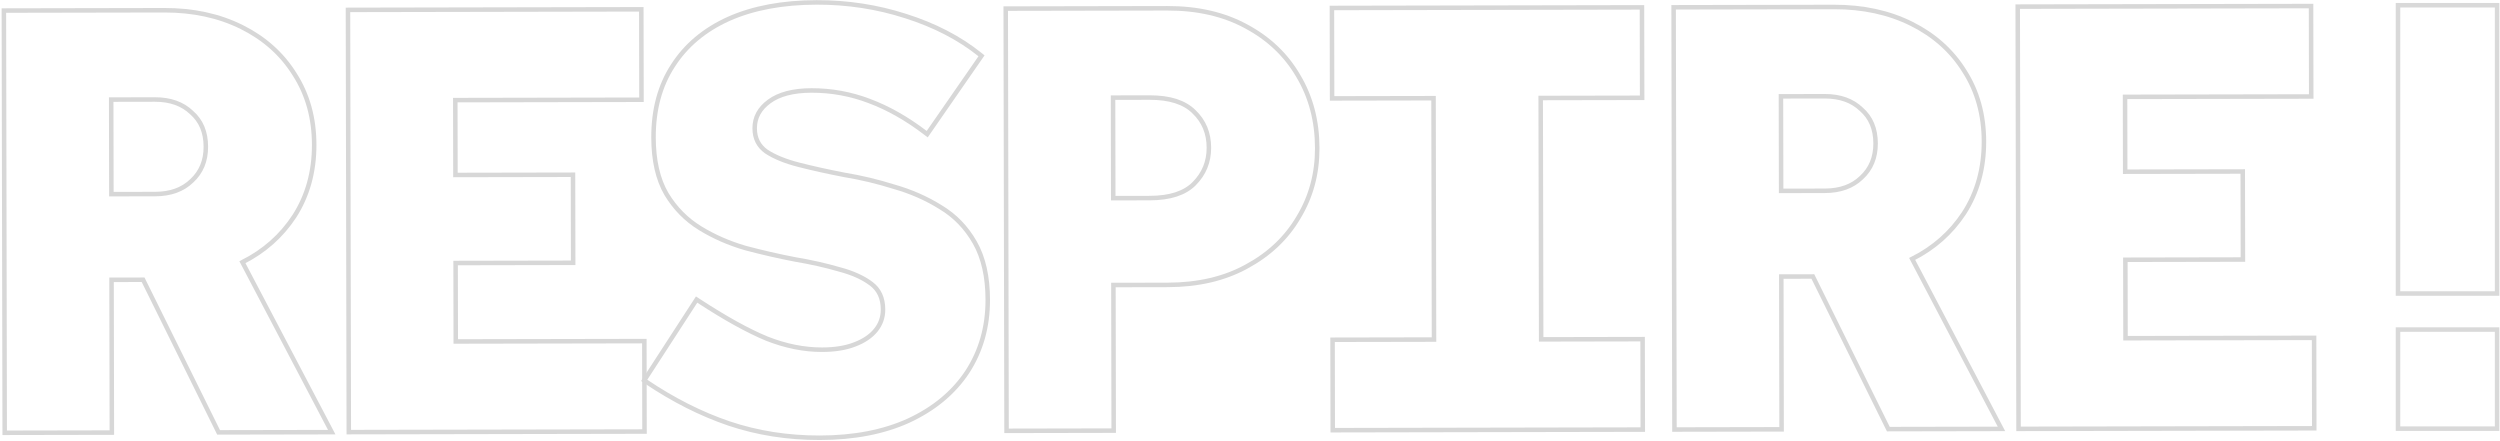 <svg xmlns="http://www.w3.org/2000/svg" width="1110" height="196" viewBox="0 0 1110 196" fill="none"><path d="M896.231 189.413L896.233 190.413L897.233 190.411L1026.53 190.158L1027.53 190.156L1027.53 189.156L1027.46 151.002L1027.46 150.002L1026.46 150.004L943.728 150.166L943.66 115.336L994.857 115.236L995.857 115.234L995.855 114.234L995.782 77.14L995.781 76.14L994.781 76.142L943.584 76.242L943.519 43.002L1025.19 42.843L1026.19 42.841L1026.18 41.841L1026.11 3.687L1026.11 2.687L1025.11 2.689L896.867 2.939L895.867 2.941L895.869 3.941L896.231 189.413Z" stroke="#D7D7D7" stroke-width="2"></path><path d="M743.454 189.711L743.456 190.711L744.456 190.709L790.029 190.62L791.029 190.618L791.027 189.618L790.897 122.789L804.907 122.761L838.148 189.968L838.424 190.526L839.047 190.524L887.004 190.431L888.656 190.427L887.888 188.965L849.004 114.966C858.609 110.128 866.287 103.347 872.019 94.625L872.024 94.617C877.95 85.419 880.889 74.799 880.866 62.792C880.843 50.967 877.954 40.538 872.172 31.54C866.575 22.554 858.735 15.56 848.681 10.558C838.621 5.552 827.154 3.075 814.304 3.1L744.09 3.238L743.09 3.24L743.092 4.239L743.454 189.711ZM826.493 78.854L826.486 78.861L826.478 78.868C822.469 82.725 817.088 84.703 810.224 84.716L790.822 84.754L790.74 42.771L810.142 42.733C817.006 42.719 822.395 44.676 826.419 48.517L826.434 48.532L826.45 48.546C830.626 52.206 832.752 57.211 832.765 63.68C832.777 69.964 830.676 74.991 826.493 78.854Z" stroke="#D7D7D7" stroke-width="2"></path><path d="M591.735 190.007L591.737 191.007L592.737 191.005L728.397 190.74L729.397 190.738L729.395 189.739L729.32 151.584L729.318 150.584L728.318 150.586L684.275 150.672L684.066 43.509L728.109 43.423L729.109 43.421L729.107 42.421L729.032 4.267L729.03 3.267L728.03 3.269L592.371 3.534L591.371 3.536L591.373 4.536L591.448 42.69L591.45 43.69L592.45 43.688L636.493 43.602L636.702 150.765L592.659 150.851L591.659 150.853L591.661 151.853L591.735 190.007Z" stroke="#D7D7D7" stroke-width="2"></path><path d="M446.907 190.29L446.909 191.29L447.909 191.288L493.482 191.199L494.482 191.197L494.48 190.197L494.356 126.547L518.527 126.5C531.908 126.474 543.554 123.775 553.431 118.363C563.458 112.965 571.178 105.674 576.558 96.489C582.114 87.306 584.876 77.053 584.854 65.754C584.83 53.762 582.033 43.078 576.44 33.734C571.024 24.393 563.276 17.04 553.223 11.68C543.325 6.306 531.668 3.653 518.287 3.679L447.543 3.817L446.543 3.819L446.545 4.819L446.907 190.29ZM530.123 49.611L530.13 49.618L530.137 49.625C534.53 53.833 536.738 59.127 536.75 65.584C536.762 71.856 534.58 77.169 530.185 81.582C526.038 85.746 519.547 87.934 510.503 87.951L494.281 87.983L494.193 43.35L510.416 43.318C519.46 43.301 525.959 45.463 530.123 49.611Z" stroke="#D7D7D7" stroke-width="2"></path><path d="M323.679 188.032L323.683 188.034C336.343 192.286 349.792 194.394 364.025 194.367C379.147 194.337 392.272 191.821 403.371 186.782L403.378 186.779C414.641 181.568 423.347 174.372 429.45 165.178L429.455 165.17C435.558 155.798 438.588 145.088 438.564 133.075C438.544 122.89 436.652 114.408 432.82 107.686C429.018 101.018 423.945 95.779 417.605 91.99C411.337 88.068 404.451 85.044 396.951 82.916C389.668 80.623 382.297 78.862 374.838 77.633C367.615 76.239 360.924 74.755 354.764 73.184C348.652 71.625 343.822 69.643 340.234 67.264C336.805 64.819 335.09 61.427 335.081 56.969C335.072 52.204 337.175 48.246 341.537 45.045C345.889 41.851 352.096 40.183 360.279 40.167C369.167 40.15 377.704 41.701 385.897 44.82L385.903 44.823C394.283 47.946 402.597 52.647 410.845 58.939L411.677 59.574L412.274 58.714L435.26 25.549L435.792 24.782L435.064 24.199C425.932 16.887 414.944 11.202 402.12 7.133C389.468 3.062 376.289 1.041 362.588 1.068C347.471 1.098 334.436 3.524 323.513 8.384L323.507 8.386C312.763 13.247 304.493 20.183 298.742 29.206C292.985 38.062 290.141 48.686 290.165 61.031C290.185 71.214 292.077 79.614 295.915 86.165L295.915 86.165L295.921 86.175C299.723 92.484 304.704 97.537 310.856 101.32C316.95 105.068 323.663 108.005 330.99 110.134L331 110.137L331.011 110.14C338.279 112.074 345.547 113.743 352.815 115.147L352.827 115.149L352.839 115.151C360.051 116.368 366.639 117.848 372.605 119.59L372.619 119.594L372.632 119.598C378.554 121.153 383.285 123.305 386.867 126.023C390.297 128.625 392.05 132.37 392.059 137.405C392.066 140.89 391 143.936 388.857 146.584C386.702 149.247 383.601 151.371 379.491 152.921L379.484 152.923L379.477 152.926C375.566 154.466 370.752 155.259 365.009 155.27C357.026 155.286 348.848 153.654 340.469 150.357C332.064 146.874 321.957 141.278 310.138 133.55L309.298 133L308.752 133.843L286.562 168.066L286.028 168.89L286.843 169.439C298.935 177.585 311.214 183.786 323.679 188.032Z" stroke="#D7D7D7" stroke-width="2"></path><path d="M154.863 190.861L154.865 191.861L155.865 191.859L285.165 191.606L286.165 191.604L286.163 190.604L286.089 152.45L286.087 151.45L285.087 151.452L202.36 151.614L202.292 116.785L253.489 116.685L254.489 116.683L254.487 115.683L254.414 78.588L254.412 77.588L253.412 77.59L202.215 77.69L202.15 44.451L283.818 44.291L284.818 44.289L284.816 43.289L284.741 5.135L284.739 4.135L283.739 4.137L155.499 4.387L154.499 4.389L154.501 5.389L154.863 190.861Z" stroke="#D7D7D7" stroke-width="2"></path><path d="M2.085 191.159L2.087 192.159L3.087 192.157L48.66 192.068L49.66 192.066L49.658 191.066L49.527 124.237L63.538 124.209L96.779 191.416L97.055 191.974L97.677 191.973L145.635 191.879L147.287 191.876L146.518 190.414L107.635 116.414C117.24 111.577 124.918 104.795 130.65 96.073L130.655 96.066C136.581 86.867 139.52 76.247 139.497 64.24C139.474 52.415 136.585 41.986 130.803 32.988C125.206 24.003 117.366 17.008 107.312 12.006C97.252 7 85.785 4.524 72.935 4.549L2.721 4.686L1.721 4.688L1.723 5.688L2.085 191.159ZM85.124 80.303L85.117 80.309L85.109 80.317C81.1 84.174 75.718 86.151 68.855 86.164L49.453 86.202L49.371 44.219L68.773 44.181C75.636 44.168 81.026 46.124 85.05 49.965L85.065 49.98L85.081 49.994C89.257 53.654 91.383 58.659 91.395 65.129C91.408 71.412 89.307 76.439 85.124 80.303Z" stroke="#D7D7D7" stroke-width="2"></path><rect x="1064.71" y="146.326" width="44" height="44" stroke="#D9D9D9" stroke-width="2"></rect><rect x="1064.71" y="2.326" width="44" height="128" stroke="#D9D9D9" stroke-width="2"></rect></svg>
